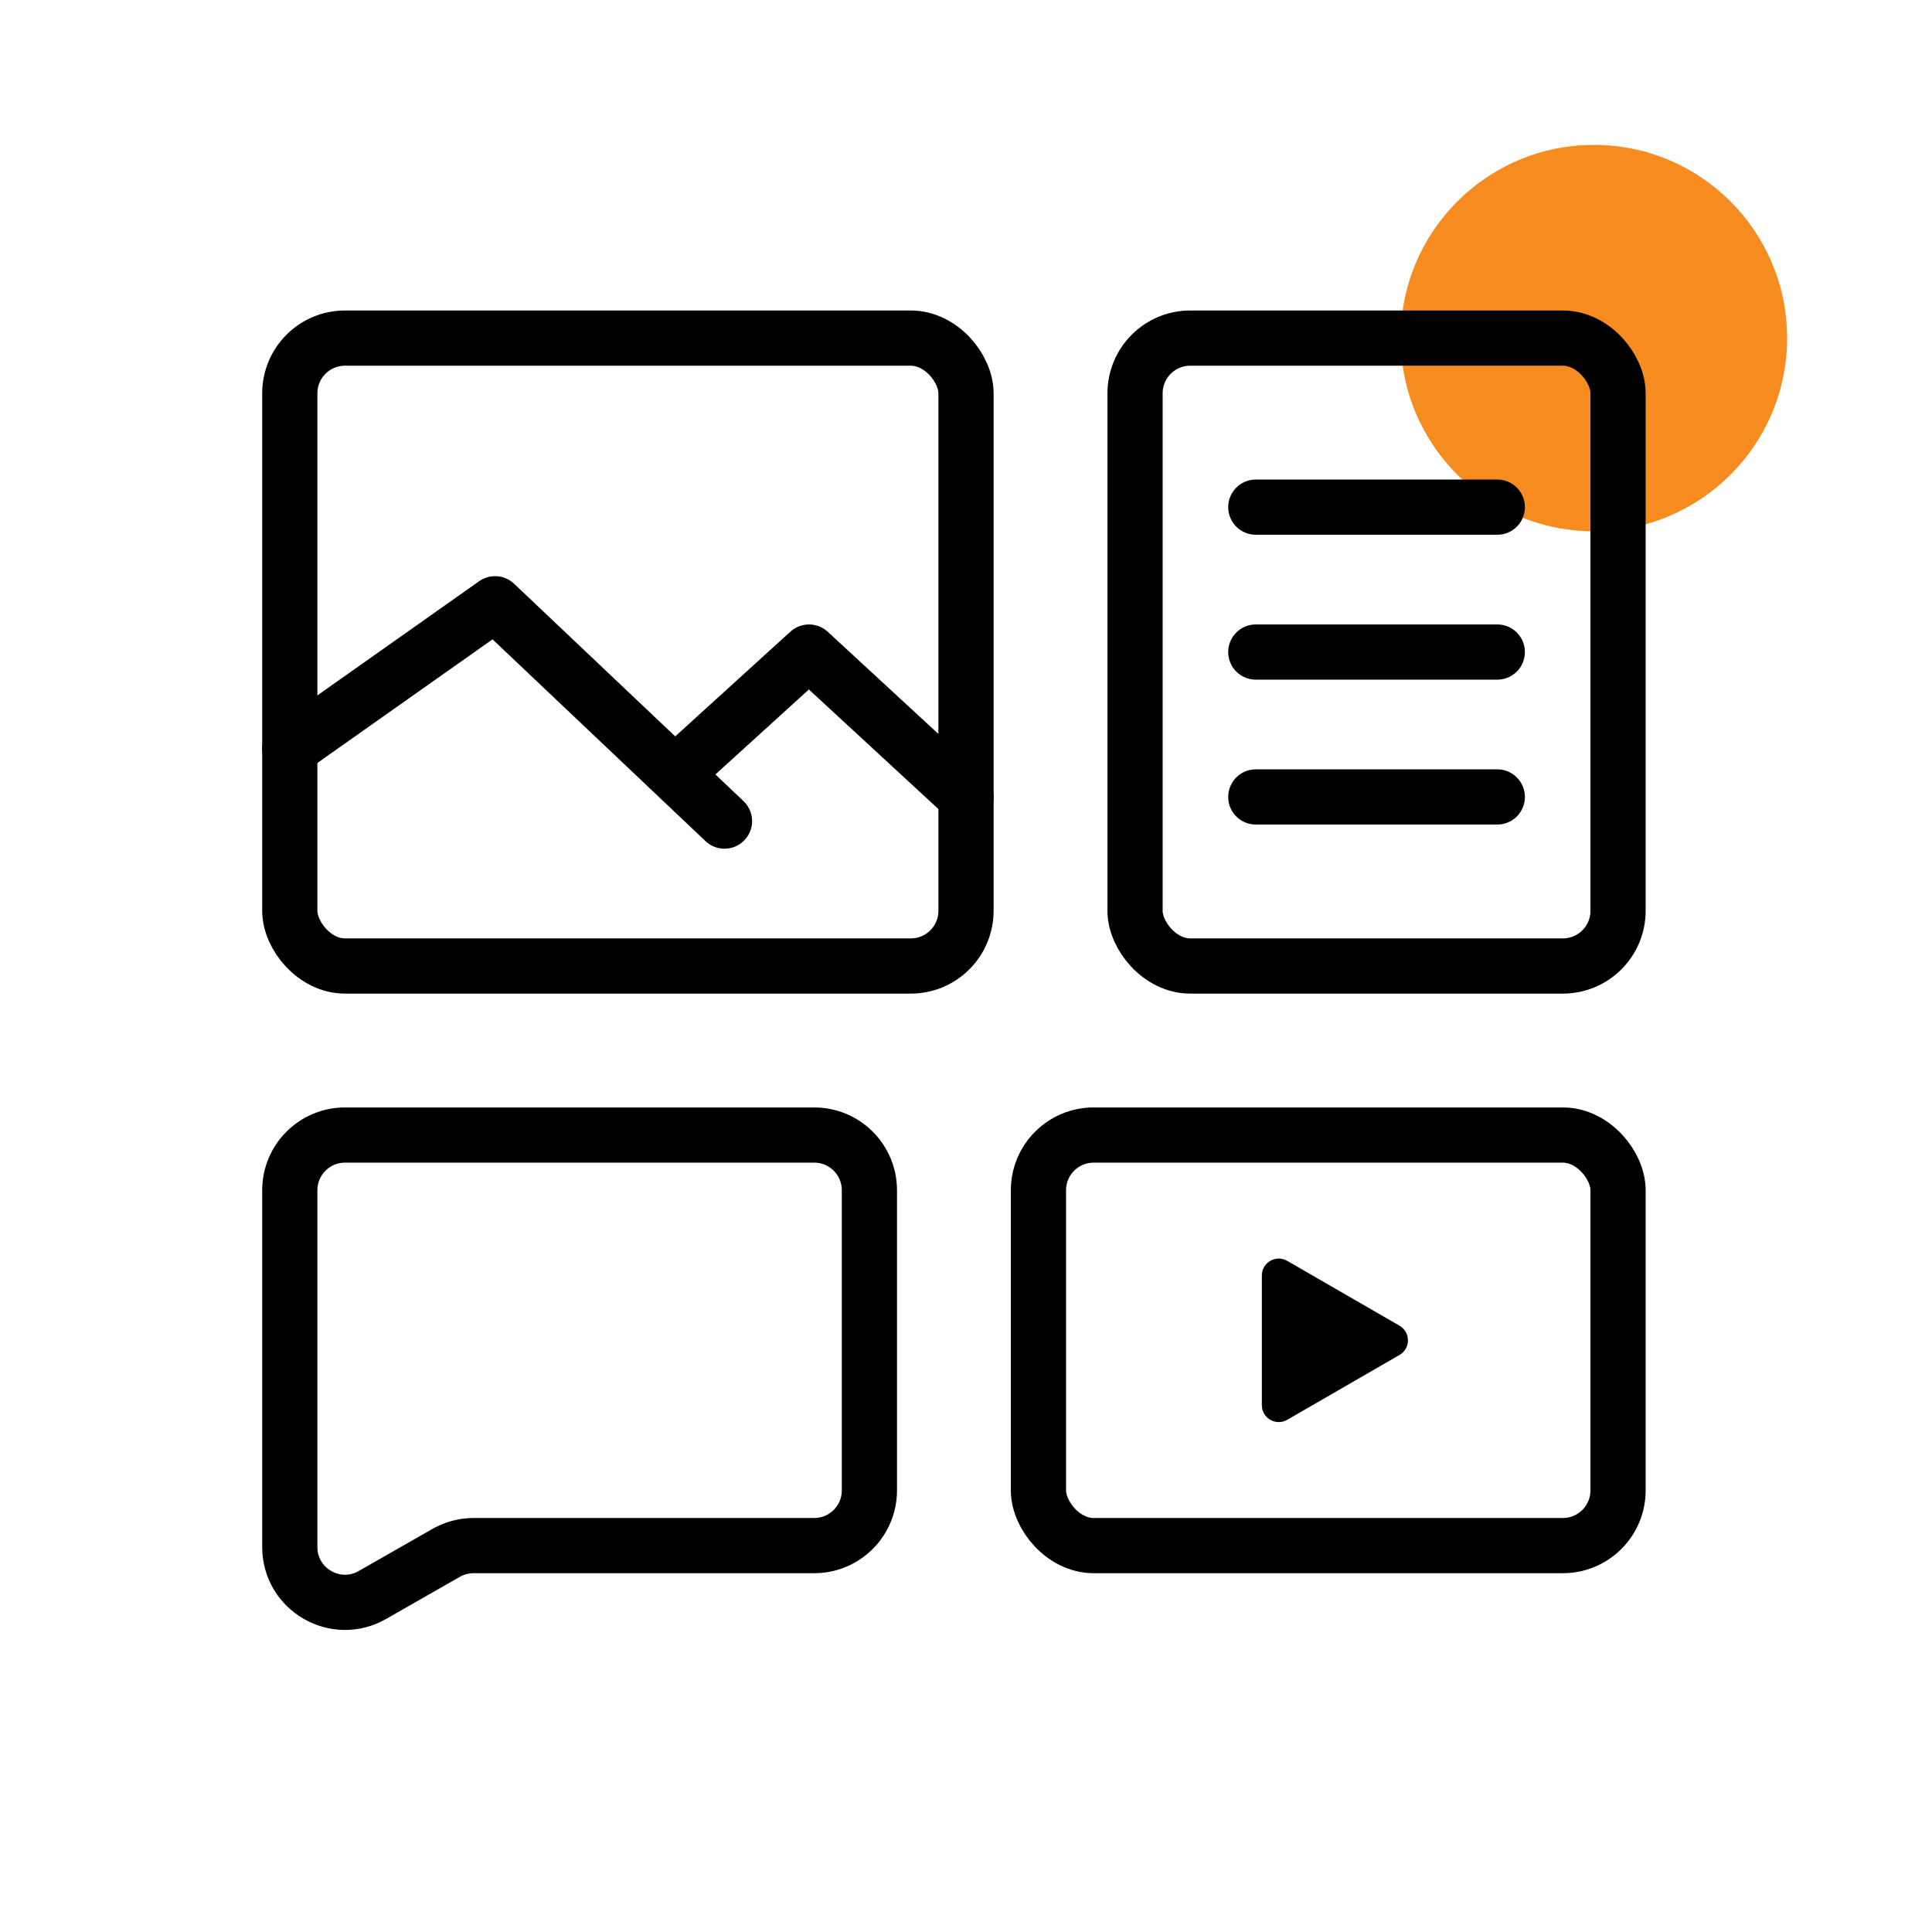 <svg width="70" height="70" viewBox="0 0 70 70" fill="none" xmlns="http://www.w3.org/2000/svg">
<circle cx="57.75" cy="12.25" r="7" fill="#F68B1F"/>
<rect x="10.5" y="12.25" width="24.5" height="22.75" rx="2" stroke="black" stroke-width="2"/>
<rect x="41.125" y="12.25" width="17.5" height="22.75" rx="2" stroke="black" stroke-width="2"/>
<rect x="37.625" y="41.125" width="21" height="14.875" rx="2" stroke="black" stroke-width="2"/>
<path d="M29.5 41.125H12.5C11.395 41.125 10.5 42.02 10.5 43.125V56.054C10.5 57.589 12.159 58.552 13.492 57.79L16.164 56.264C16.466 56.091 16.808 56 17.156 56H29.5C30.605 56 31.5 55.105 31.5 54V43.125C31.5 42.02 30.605 41.125 29.5 41.125Z" stroke="black" stroke-width="2"/>
<path d="M50.706 48.032C51.115 48.268 51.115 48.857 50.706 49.093L46.638 51.442C46.229 51.678 45.719 51.383 45.719 50.912L45.719 46.213C45.719 45.742 46.229 45.447 46.638 45.683L50.706 48.032Z" fill="black"/>
<path d="M10.5 27.125L17.938 21.875L26.25 29.75" stroke="black" stroke-width="2" stroke-linecap="round" stroke-linejoin="round"/>
<path d="M24.5 28L29.312 23.625L35 28.875" stroke="black" stroke-width="2" stroke-linecap="round" stroke-linejoin="round"/>
<path d="M45.5 18.375H54.25" stroke="black" stroke-width="2" stroke-linecap="round"/>
<path d="M45.5 23.625H54.25" stroke="black" stroke-width="2" stroke-linecap="round"/>
<path d="M45.5 28.875H54.25" stroke="black" stroke-width="2" stroke-linecap="round"/>
</svg>
